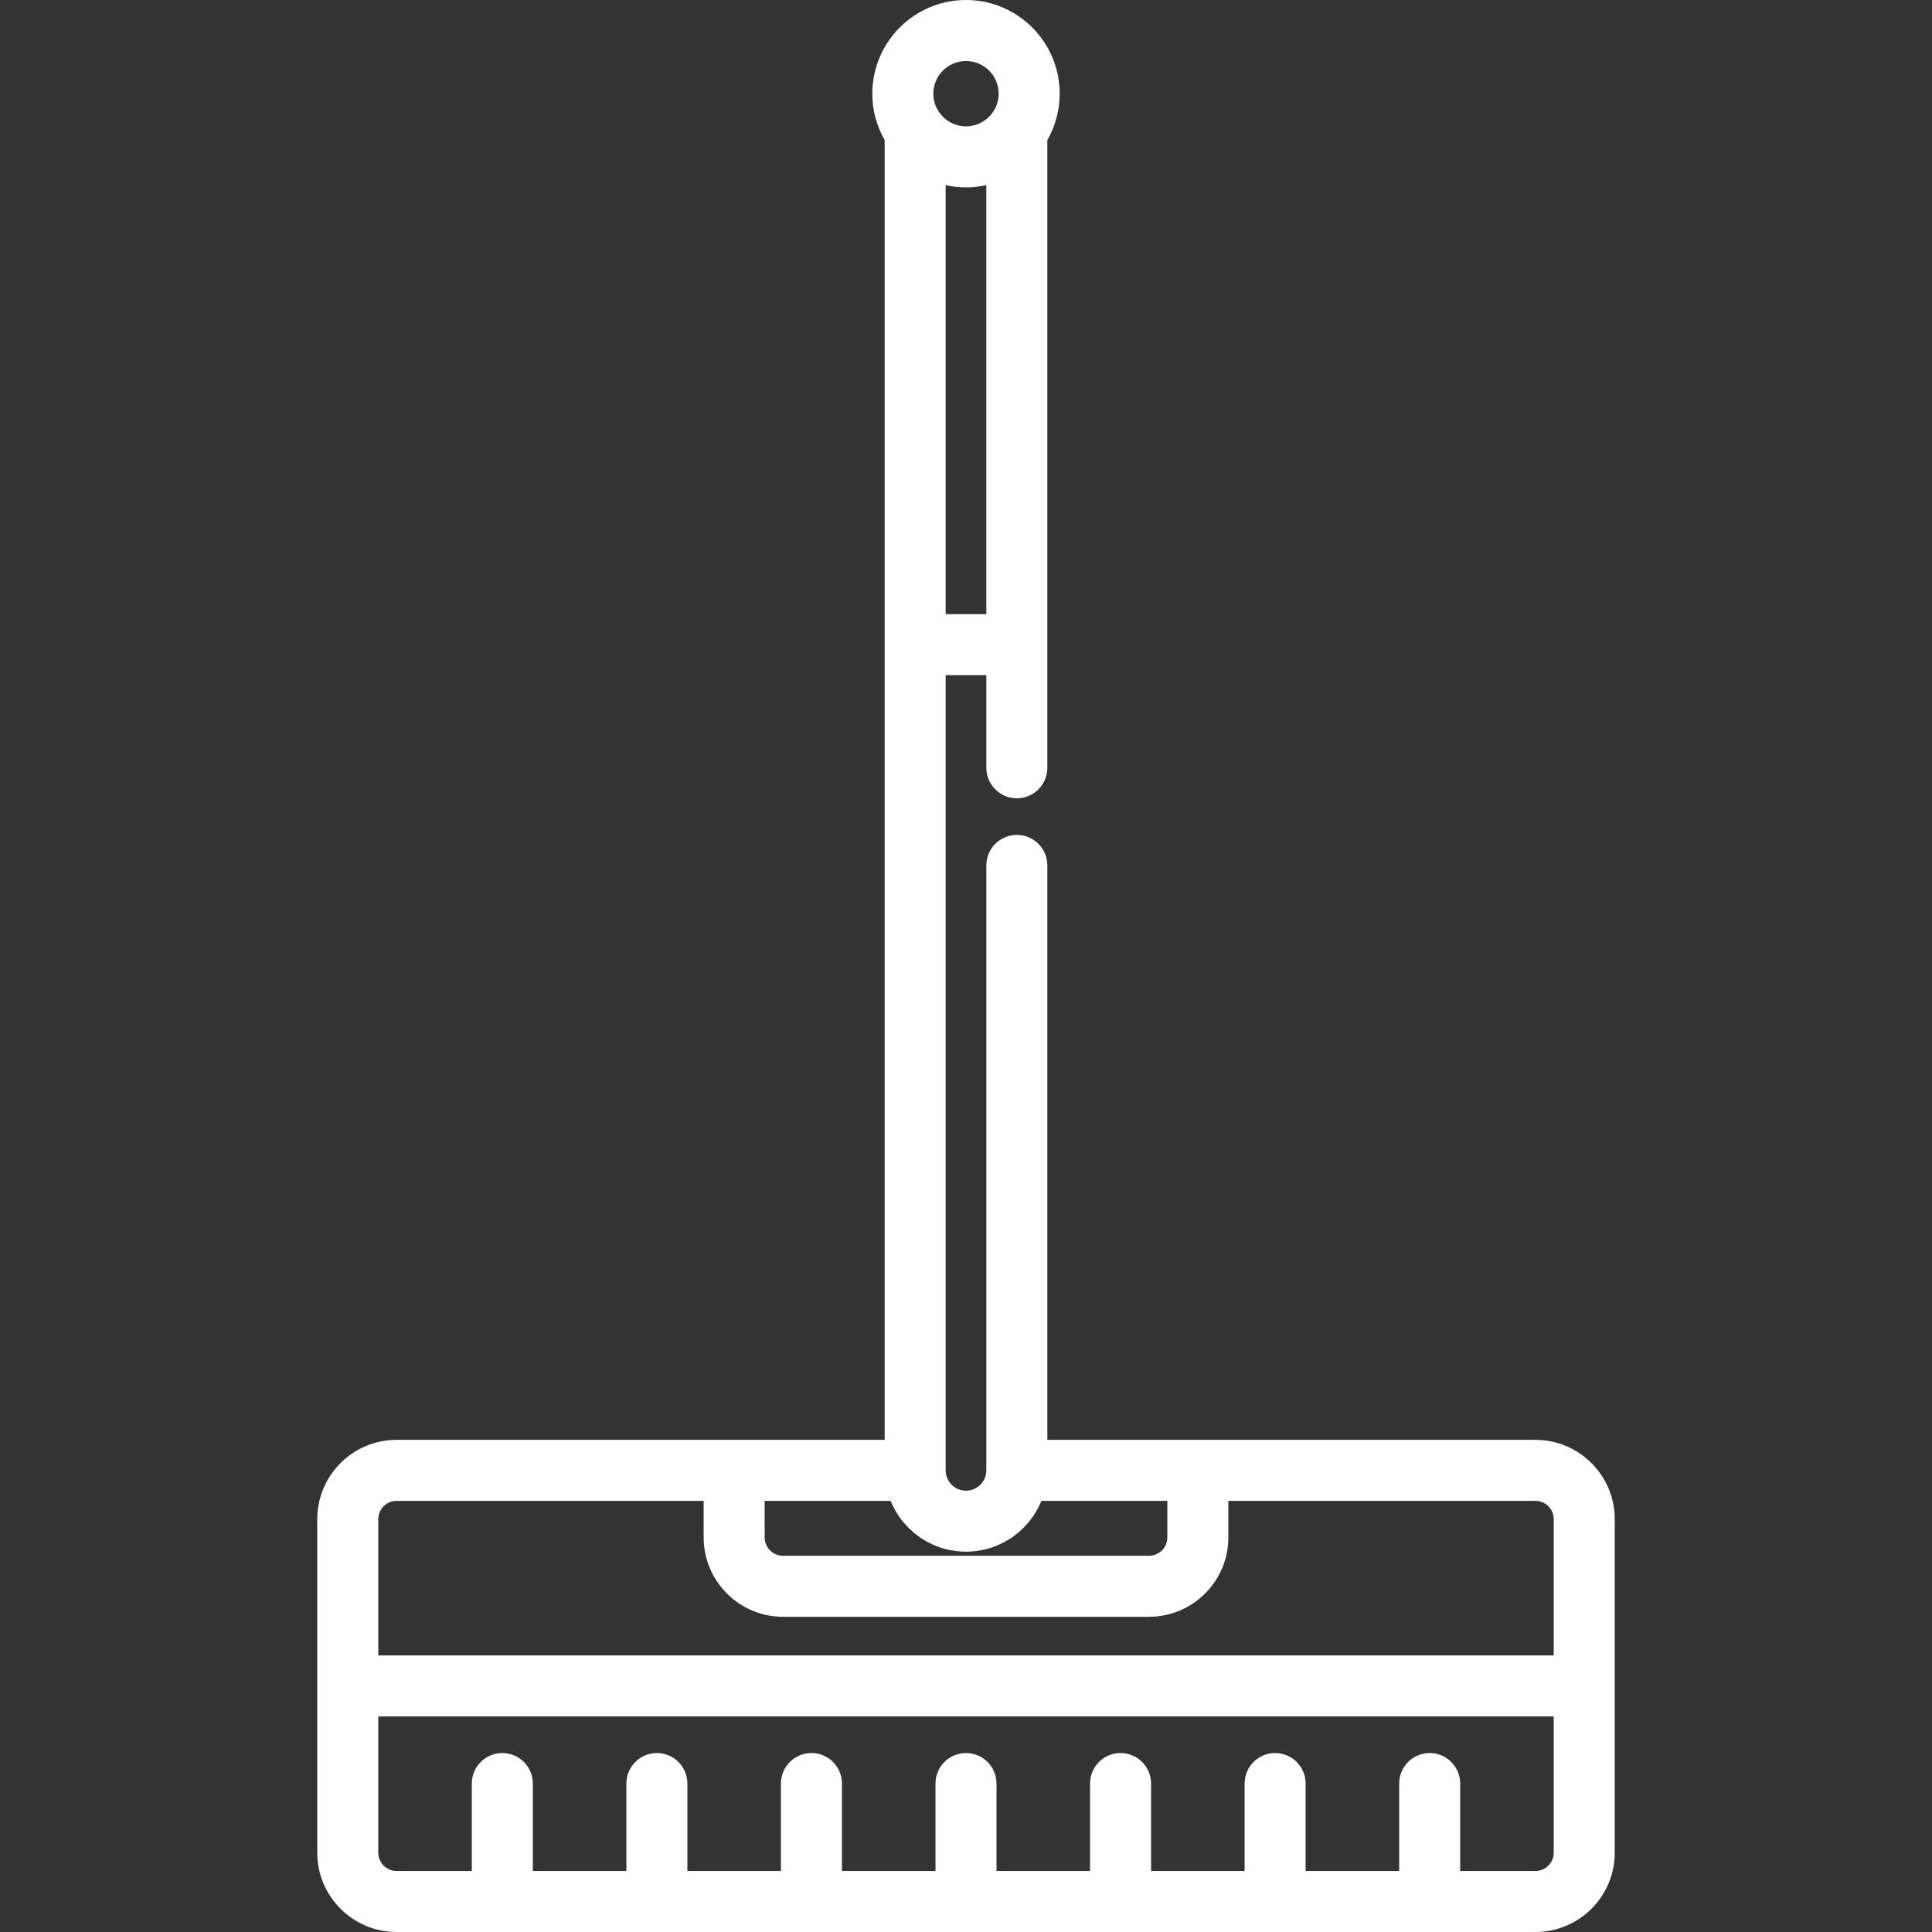 <svg version="1.1" id="Layer_1" xmlns="http://www.w3.org/2000/svg" xmlns:xlink="http://www.w3.org/1999/xlink" x="0px" y="0px" viewBox="0 0 512 512" style="enable-background:new 0 0 512 512;" xml:space="preserve" width="300" height="300"><rect x="0" y="0" width="512" height="512" fill="#333333" stroke="none"/><g width="100%" height="100%" transform="matrix(1,0,0,1,0,0)"><g>
	<g>
		<path d="M406.905,381.575h-89.469h-39.879V229.344c0-4.466-3.619-8.084-8.084-8.084c-4.466,0-8.084,3.618-8.084,8.084v160.315
			c0,2.972-2.418,5.389-5.389,5.389s-5.389-2.418-5.389-5.389V178.931h10.779v24.544c0,4.466,3.618,8.084,8.084,8.084
			c4.466,0,8.084-3.618,8.084-8.084v-32.628V37.126c2.077-3.628,3.271-7.824,3.271-12.297C280.829,11.139,269.69,0,256,0
			s-24.829,11.139-24.829,24.829c0,4.472,1.194,8.668,3.271,12.297v133.72v210.728h-39.879h-89.468
			c-11.589,0-21.019,9.429-21.019,21.019v44.194v44.194c0,11.59,9.429,21.019,21.019,21.019h301.811
			c11.59,0,21.019-9.429,21.019-21.019v-44.194v-44.194C427.924,391.004,418.495,381.575,406.905,381.575z M261.389,162.762h-10.779
			V49.065c1.736,0.386,3.539,0.596,5.389,0.596c1.851,0,3.653-0.21,5.389-0.596V162.762z M256,16.168
			c4.776,0,8.661,3.885,8.661,8.661c0,1.896-0.62,3.646-1.657,5.075c-0.012,0.016-0.027,0.029-0.039,0.045
			c-0.619,0.84-1.359,1.545-2.189,2.1c-0.033,0.023-0.069,0.041-0.102,0.063c-0.219,0.142-0.443,0.273-0.674,0.393
			c-0.109,0.057-0.221,0.108-0.332,0.16c-0.164,0.078-0.33,0.151-0.499,0.218c-0.129,0.051-0.259,0.099-0.391,0.143
			c-0.166,0.056-0.334,0.106-0.503,0.152c-0.13,0.036-0.261,0.072-0.394,0.101c-0.193,0.043-0.39,0.074-0.587,0.105
			c-0.112,0.017-0.224,0.039-0.337,0.052c-0.315,0.034-0.634,0.056-0.956,0.056c-0.322,0-0.641-0.022-0.956-0.056
			c-0.114-0.013-0.224-0.034-0.337-0.052c-0.197-0.03-0.394-0.061-0.589-0.105c-0.133-0.029-0.262-0.066-0.392-0.101
			c-0.17-0.046-0.338-0.096-0.505-0.153c-0.132-0.045-0.261-0.093-0.39-0.143c-0.169-0.068-0.336-0.141-0.501-0.219
			c-0.111-0.052-0.222-0.102-0.33-0.158c-0.232-0.122-0.458-0.253-0.678-0.397c-0.032-0.02-0.066-0.039-0.097-0.059
			c-0.83-0.555-1.572-1.261-2.19-2.101c-0.011-0.015-0.026-0.028-0.038-0.043c-1.038-1.428-1.658-3.179-1.658-5.076
			C247.339,20.053,251.224,16.168,256,16.168z M202.641,397.743h33.374c0.024,0.058,0.054,0.114,0.078,0.174
			c0.064,0.152,0.135,0.299,0.202,0.448c0.193,0.437,0.4,0.866,0.62,1.286c0.093,0.177,0.188,0.351,0.285,0.525
			c0.239,0.425,0.493,0.84,0.758,1.246c0.08,0.122,0.154,0.248,0.236,0.369c0.351,0.514,0.724,1.012,1.118,1.494
			c0.089,0.11,0.187,0.212,0.278,0.32c0.316,0.372,0.644,0.733,0.984,1.082c0.138,0.142,0.278,0.28,0.42,0.418
			c0.335,0.326,0.682,0.64,1.038,0.944c0.126,0.107,0.247,0.219,0.375,0.323c0.482,0.392,0.978,0.766,1.493,1.118
			c0.095,0.065,0.194,0.121,0.29,0.183c0.429,0.282,0.869,0.551,1.319,0.802c0.172,0.097,0.348,0.189,0.523,0.28
			c0.41,0.215,0.827,0.415,1.251,0.604c0.165,0.073,0.329,0.151,0.496,0.22c0.583,0.241,1.176,0.463,1.783,0.653
			c0.07,0.023,0.142,0.038,0.212,0.058c0.542,0.164,1.093,0.304,1.652,0.426c0.195,0.042,0.391,0.078,0.589,0.114
			c0.465,0.087,0.933,0.158,1.408,0.216c0.195,0.024,0.39,0.05,0.586,0.068c0.656,0.06,1.317,0.101,1.989,0.101
			c0.672,0,1.333-0.041,1.989-0.101c0.197-0.018,0.391-0.045,0.586-0.068c0.474-0.057,0.943-0.128,1.408-0.216
			c0.197-0.037,0.393-0.072,0.589-0.114c0.559-0.122,1.11-0.262,1.652-0.426c0.07-0.022,0.142-0.037,0.212-0.058
			c0.607-0.191,1.2-0.412,1.783-0.653c0.168-0.069,0.331-0.147,0.496-0.22c0.425-0.189,0.842-0.389,1.251-0.604
			c0.176-0.092,0.35-0.183,0.523-0.28c0.451-0.252,0.889-0.52,1.319-0.802c0.096-0.063,0.195-0.12,0.29-0.183
			c0.515-0.35,1.011-0.724,1.493-1.118c0.128-0.104,0.249-0.216,0.375-0.323c0.357-0.304,0.703-0.618,1.038-0.944
			c0.142-0.138,0.282-0.277,0.42-0.418c0.341-0.349,0.668-0.71,0.984-1.082c0.092-0.108,0.189-0.21,0.278-0.32
			c0.393-0.482,0.766-0.98,1.118-1.494c0.082-0.121,0.156-0.247,0.236-0.369c0.266-0.406,0.52-0.821,0.758-1.246
			c0.097-0.174,0.192-0.348,0.285-0.525c0.221-0.42,0.427-0.849,0.62-1.286c0.067-0.15,0.138-0.296,0.202-0.448
			c0.025-0.058,0.054-0.114,0.078-0.174h33.367v9.701c0,2.674-2.176,4.851-4.851,4.851h-97.004c-2.674,0-4.851-2.176-4.851-4.851
			V397.743z M411.756,490.981c0,2.674-2.176,4.851-4.851,4.851h-19.941v-23.175c0-4.466-3.619-8.084-8.084-8.084
			c-4.466,0-8.084,3.618-8.084,8.084v23.175h-24.792v-23.175c0-4.466-3.618-8.084-8.084-8.084c-4.466,0-8.084,3.618-8.084,8.084
			v23.175h-24.792v-23.175c0-4.466-3.618-8.084-8.084-8.084c-4.466,0-8.084,3.618-8.084,8.084v23.175h-24.792v-23.175
			c0-4.466-3.619-8.084-8.084-8.084s-8.084,3.618-8.084,8.084v23.175h-24.792v-23.175c0-4.466-3.618-8.084-8.084-8.084
			c-4.466,0-8.084,3.618-8.084,8.084v23.175h-24.792v-23.175c0-4.466-3.619-8.084-8.084-8.084c-4.466,0-8.084,3.618-8.084,8.084
			v23.175h-24.792v-23.175c0-4.466-3.618-8.084-8.084-8.084c-4.466,0-8.084,3.618-8.084,8.084v23.175h-19.941
			c-2.674,0-4.851-2.176-4.851-4.851v-36.109h311.512V490.981z M411.756,438.703H100.244v-36.109c0-2.674,2.176-4.851,4.851-4.851
			h81.384v9.701c0,11.59,9.429,21.019,21.019,21.019h97.004c11.59,0,21.019-9.429,21.019-21.019v-9.701h81.384
			c2.674,0,4.851,2.176,4.851,4.851V438.703z" fill="#ffffff" fill-opacity="1" data-original-color="#000000ff" stroke="none" stroke-opacity="1"></path>
	</g>
</g><g>
</g><g>
</g><g>
</g><g>
</g><g>
</g><g>
</g><g>
</g><g>
</g><g>
</g><g>
</g><g>
</g><g>
</g><g>
</g><g>
</g><g>
</g></g></svg>